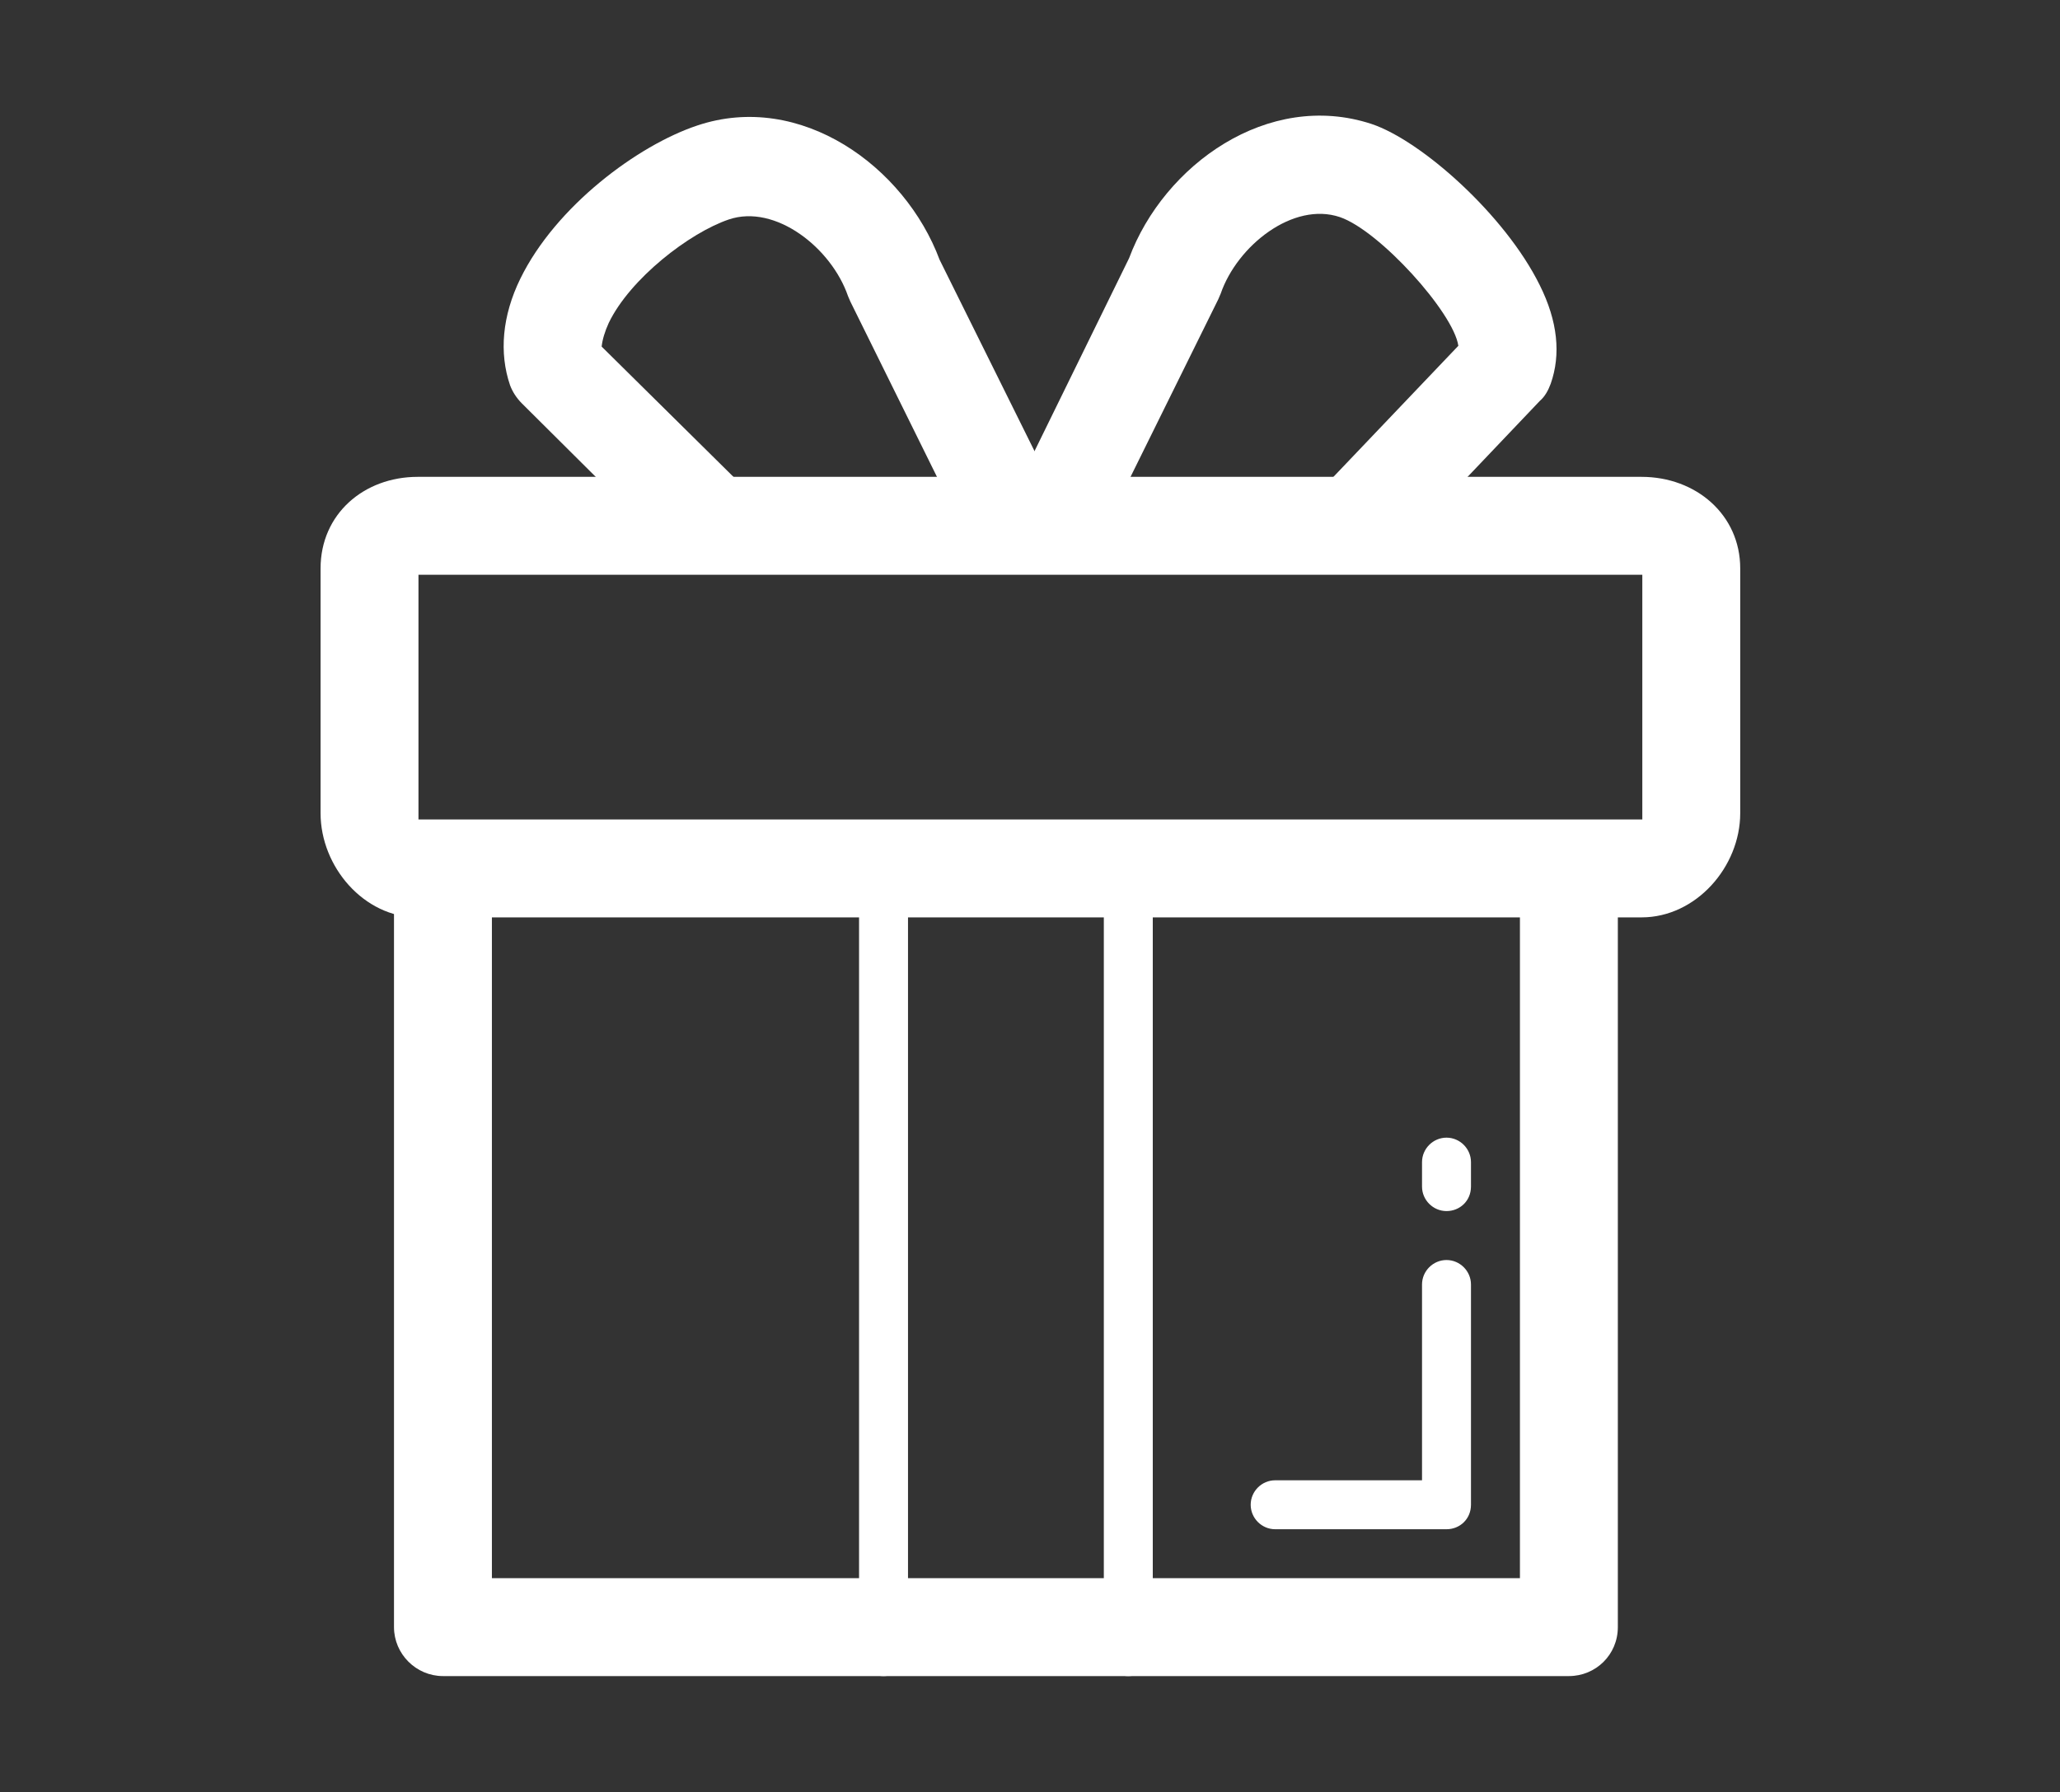 <?xml version="1.0" encoding="utf-8"?>
<!-- Generator: Adobe Illustrator 21.0.0, SVG Export Plug-In . SVG Version: 6.00 Build 0)  -->
<svg version="1.1" id="Layer_1" xmlns="http://www.w3.org/2000/svg" xmlns:xlink="http://www.w3.org/1999/xlink" x="0px" y="0px"
	 viewBox="0 0 260.9 227" style="enable-background:new 0 0 260.9 227;" xml:space="preserve">
<rect x="0" y="0" width="260.9" height="227" fill="#333333" stroke="none"/>
<style type="text/css">
	.st0{fill:#FFFFFF;}
</style>
<g>
	<g>
		<g>
			<path class="st0" d="M173,71.3c-1.5,0-3.1-0.6-4.3-1.7c-2.5-2.4-2.6-6.3-0.2-8.8l16.2-17c-0.6-4.2-10-14.6-15-16.3
				c-5.9-2-13,3.6-15.1,9.7c-0.1,0.2-0.2,0.5-0.3,0.7l-12.5,25.3c-0.8,2.9-3.6,4.9-6.7,4.5l-0.1,0c-1.9-0.2-3.6-1.3-4.5-3
				c-0.9-1.5-1.1-3.3-0.6-5c0.2-0.7,0.4-1.3,0.8-1.9L143,32.7c4.4-11.8,17.6-21.3,30.7-17c6.3,2.1,16.9,11.5,21.3,20.4
				c2.3,4.6,2.7,8.8,1.4,12.5c-0.3,0.8-0.7,1.6-1.4,2.2l-17.5,18.4C176.2,70.6,174.6,71.3,173,71.3z"/>
		</g>
		<g>
			<path class="st0" d="M89,71.3c-1.6,0-3.2-0.6-4.4-1.8L66.1,51.1c-0.7-0.7-1.2-1.5-1.5-2.3c-1.4-4.1-1-8.8,1.3-13.5
				c4.5-9.2,14.9-16.9,22.4-19.4c13.1-4.4,26.3,5.2,30.7,17l12.3,24.8c0.8,1.2,1.2,2.6,1.1,4.1c0,1-0.3,2.1-0.9,3
				c-1,1.6-2.6,2.8-4.5,3.1c-3.1,0.4-6-1.5-6.8-4.4l-12.5-25.3c-0.1-0.2-0.2-0.5-0.3-0.7c-2.1-6.1-9.2-11.7-15.1-9.7
				c-5,1.7-12.5,7.5-15.2,13.1c-0.5,1.1-0.8,2.1-0.9,3l17.2,17c2.4,2.4,2.4,6.3,0,8.8C92.2,70.7,90.6,71.3,89,71.3z"/>
		</g>
	</g>
	<g>
		<path class="st0" d="M208,72.8v31H53v-31H208 M207.9,60.4h-155c-6.8,0-12.3,4.7-12.3,11.6v31c0,6.8,5.5,13.2,12.3,13.2h155
			c6.9,0,12.5-6.4,12.5-13.2V72C220.4,65.2,214.8,60.4,207.9,60.4L207.9,60.4z"/>
	</g>
	<g>
		<path class="st0" d="M198.7,212.3H56.1c-3.4,0-6.2-2.8-6.2-6.2V110c0-3.4,2.8-3.1,6.2-3.1c3.4,0,6.2-0.3,6.2,3.1v89.9h130.2V110
			c0-3.4,2.8-3.1,6.2-3.1c3.4,0,6.2-0.3,6.2,3.1v96.1C204.9,209.6,202.1,212.3,198.7,212.3z"/>
	</g>
	<g>
		<g>
			<path class="st0" d="M111.9,212.3c-1.7,0-3.1-1.3-3.1-3V108.7c0-1.6,1.4-3,3.1-3c1.7,0,3.1,1.3,3.1,3v100.7
				C115,211,113.6,212.3,111.9,212.3z"/>
		</g>
		<g>
			<path class="st0" d="M142.9,212.3c-1.7,0-3.1-1.3-3.1-3V108.7c0-1.6,1.4-3,3.1-3c1.7,0,3.1,1.3,3.1,3v100.7
				C146,211,144.6,212.3,142.9,212.3z"/>
		</g>
	</g>
	<g>
		<g>
			<path class="st0" d="M183.2,153.4c-1.7,0-3.1-1.4-3.1-3.1v-3.1c0-1.7,1.4-3.1,3.1-3.1c1.7,0,3.1,1.4,3.1,3.1v3.1
				C186.3,152.1,184.9,153.4,183.2,153.4z"/>
		</g>
		<g>
			<path class="st0" d="M183.2,193.7h-21.7c-1.7,0-3.1-1.4-3.1-3.1c0-1.7,1.4-3.1,3.1-3.1h18.6v-24.8c0-1.7,1.4-3.1,3.1-3.1
				c1.7,0,3.1,1.4,3.1,3.1v27.9C186.3,192.4,184.9,193.7,183.2,193.7z"/>
		</g>
	</g>
</g>
</svg>
